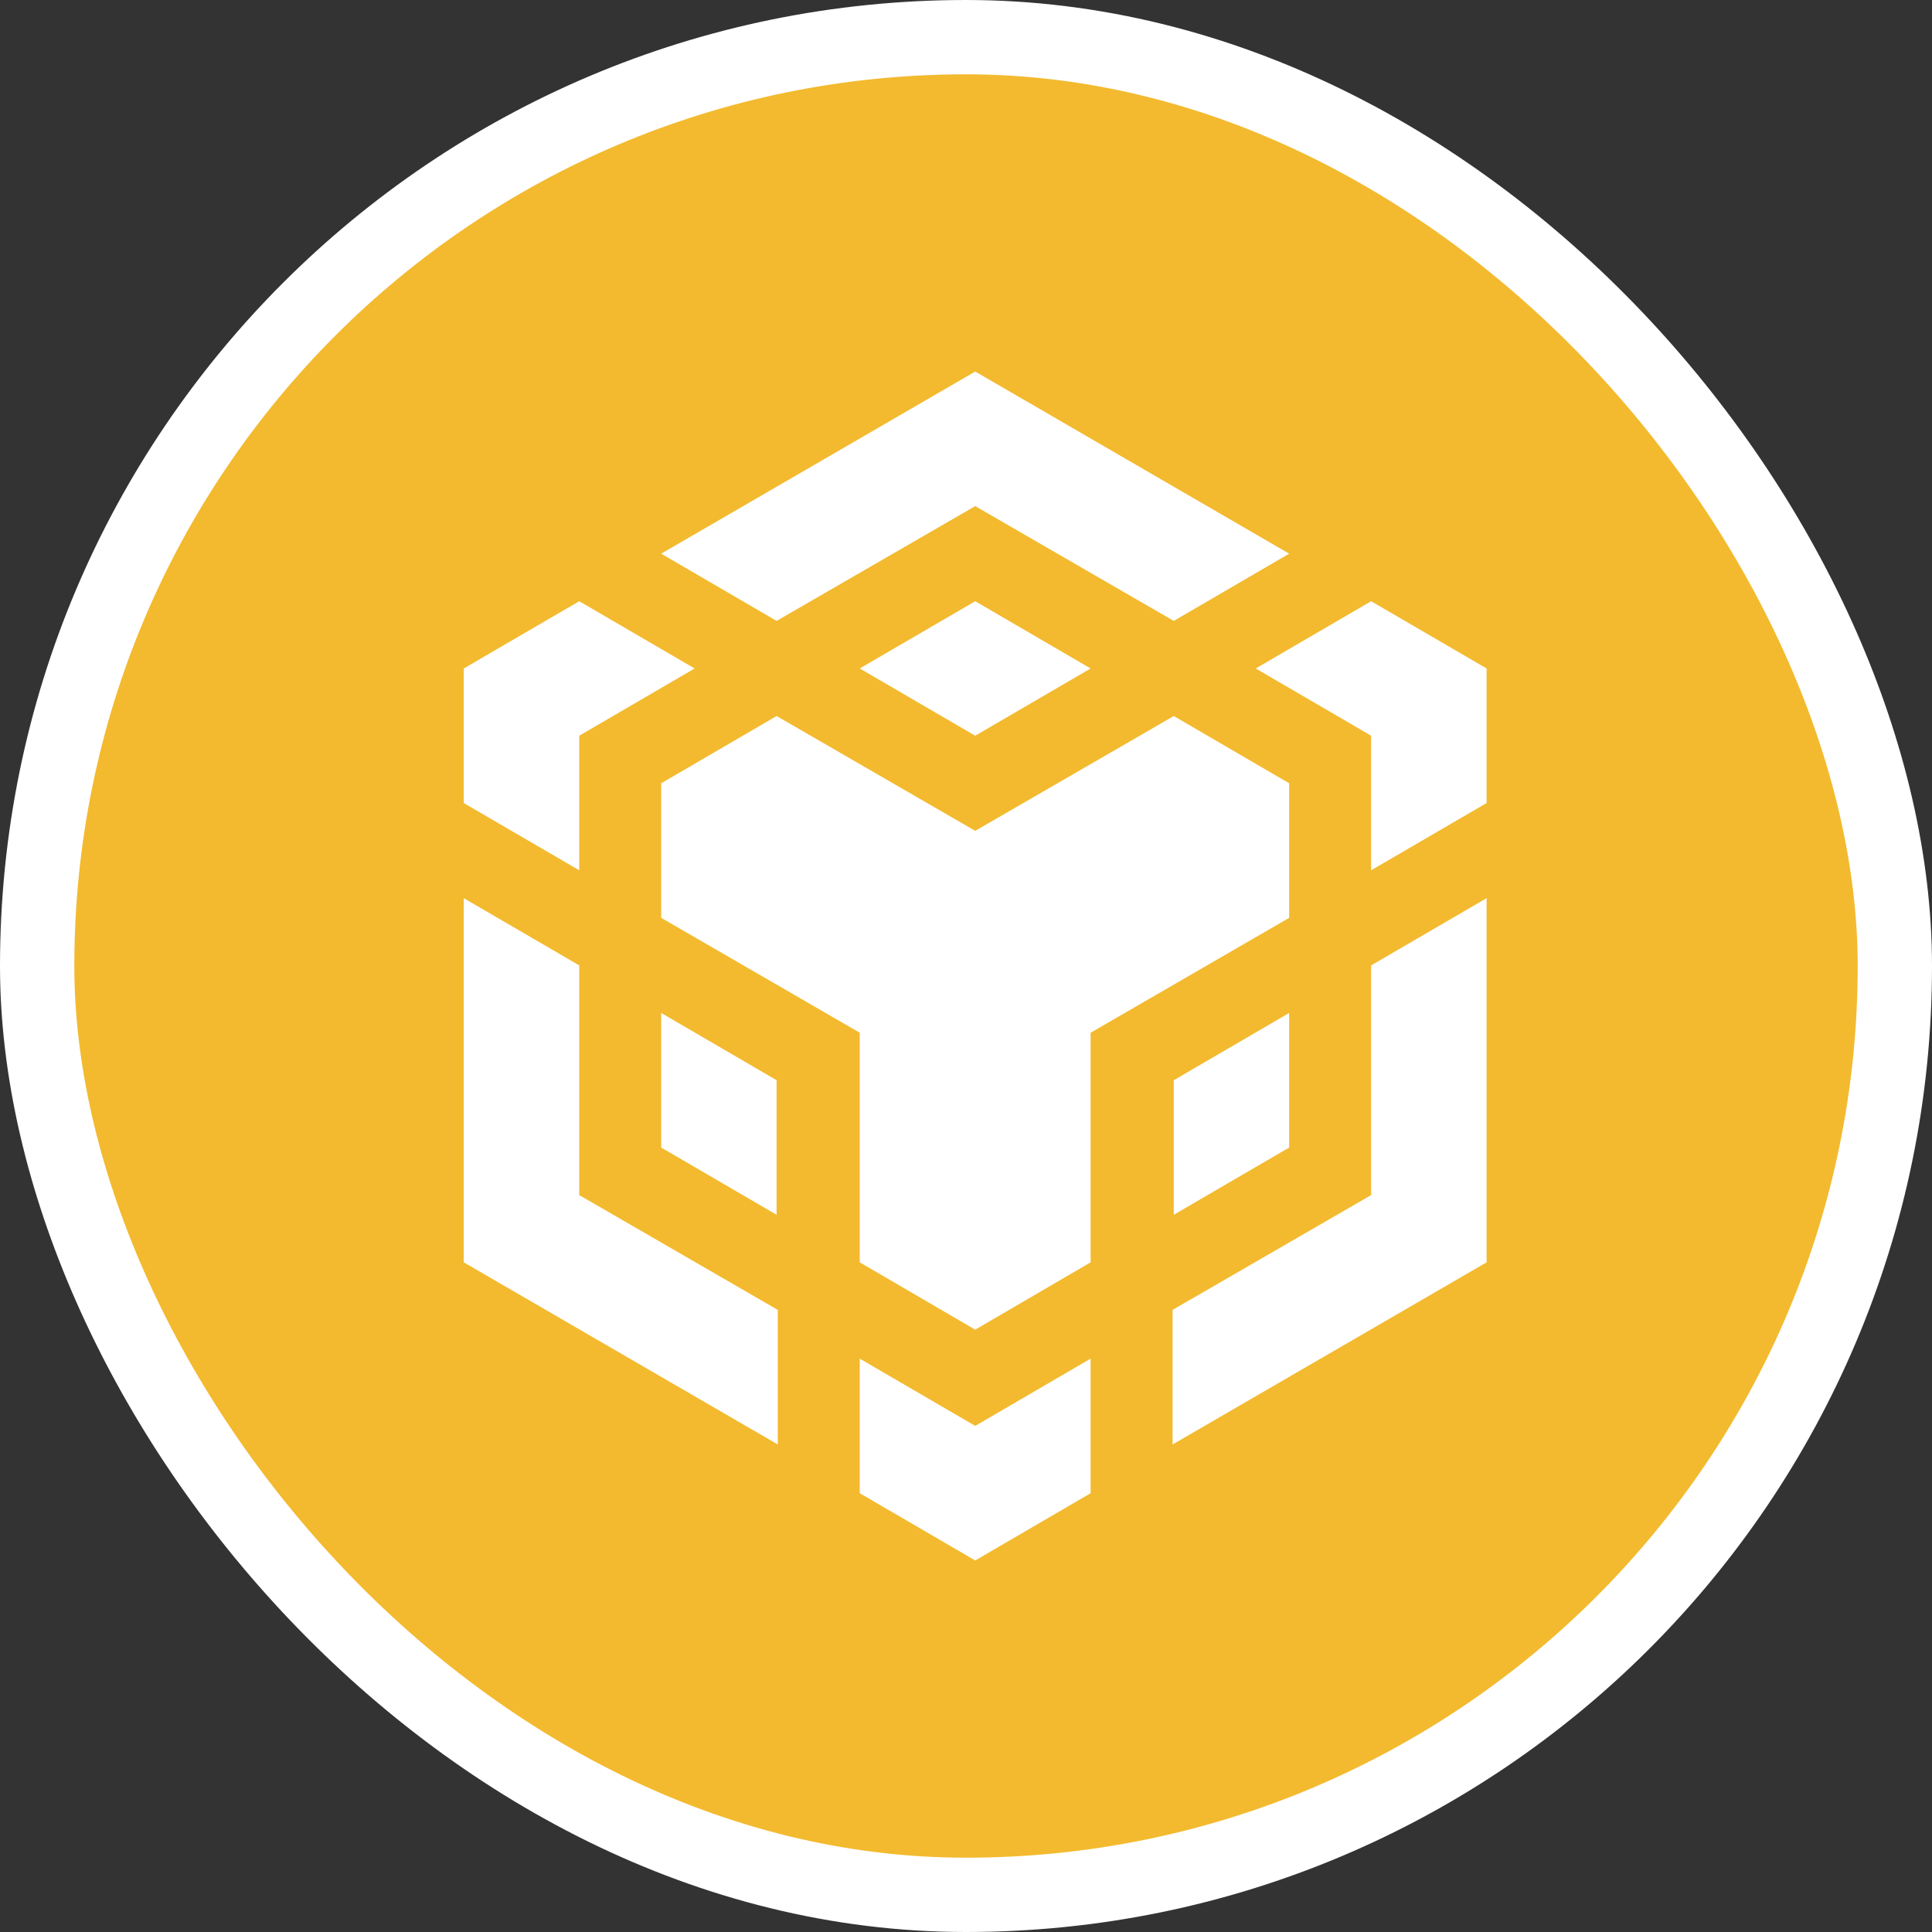 <svg width="26" height="26" viewBox="0 0 26 26" fill="none" xmlns="http://www.w3.org/2000/svg">
<rect x="0" y="0" width="26" height="26" fill="#333333" stroke="none"/>
<rect x="0.5" y="0.5" width="25" height="25" rx="12.5" fill="#F3BA2F"/>
<path d="M8.898 7.451L13.124 5L17.349 7.451L15.796 8.356L13.124 6.811L10.451 8.356L8.898 7.451ZM17.349 10.541L15.796 9.636L13.124 11.181L10.451 9.636L8.898 10.541V12.352L11.57 13.898V16.988L13.124 17.894L14.677 16.988V13.898L17.349 12.352V10.541ZM17.349 15.443V13.632L15.796 14.537V16.348L17.349 15.443ZM18.452 16.083L15.78 17.628V19.439L20.006 16.988V12.087L18.452 12.992V16.083ZM16.899 8.996L18.452 9.901V11.712L20.006 10.807V8.996L18.452 8.091L16.899 8.996ZM11.57 18.284V20.095L13.124 21L14.677 20.095V18.284L13.124 19.189L11.57 18.284ZM8.898 15.443L10.451 16.348V14.537L8.898 13.632V15.443ZM11.57 8.996L13.124 9.901L14.677 8.996L13.124 8.091L11.57 8.996ZM7.795 9.901L9.348 8.996L7.795 8.091L6.241 8.996V10.807L7.795 11.712V9.901ZM7.795 12.992L6.241 12.087V16.988L10.467 19.439V17.628L7.795 16.083V12.992Z" fill="white"/>
<rect x="0.5" y="0.5" width="25" height="25" rx="12.5" stroke="white"/>
</svg>
